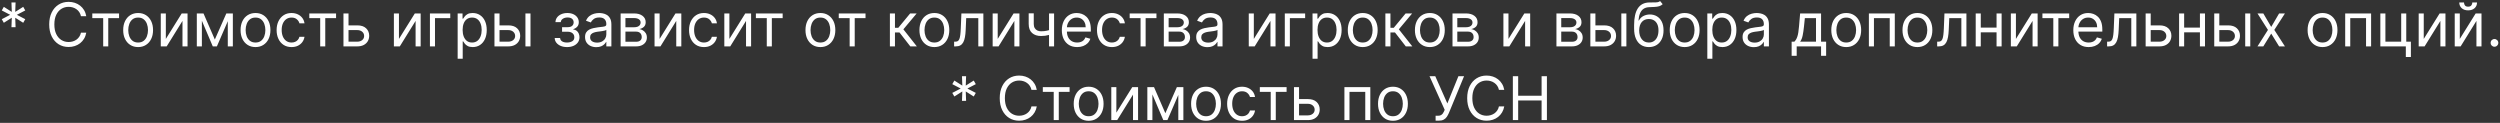 <?xml version="1.0" encoding="UTF-8"?> <svg xmlns="http://www.w3.org/2000/svg" width="814" height="40" viewBox="0 0 814 40" fill="none"><rect x="0" y="0" width="814" height="40" fill="#333333" stroke="none"/><path d="M3.73 8.846L3.842 5.774L1.244 7.422L0.574 6.248L3.311 4.824L0.574 3.399L1.244 2.226L3.842 3.874L3.73 0.801H5.071L4.959 3.874L7.557 2.226L8.228 3.399L5.49 4.824L8.228 6.248L7.557 7.422L4.959 5.774L5.071 8.846H3.73ZM28.09 5.271H26.358C26.256 4.772 26.076 4.335 25.82 3.958C25.569 3.581 25.262 3.264 24.898 3.008C24.54 2.747 24.142 2.552 23.704 2.421C23.267 2.291 22.81 2.226 22.335 2.226C21.469 2.226 20.685 2.445 19.982 2.882C19.283 3.32 18.727 3.965 18.313 4.817C17.903 5.669 17.698 6.714 17.698 7.952C17.698 9.191 17.903 10.236 18.313 11.088C18.727 11.94 19.283 12.585 19.982 13.023C20.685 13.46 21.469 13.679 22.335 13.679C22.81 13.679 23.267 13.614 23.704 13.484C24.142 13.353 24.54 13.16 24.898 12.904C25.262 12.643 25.569 12.324 25.82 11.947C26.076 11.566 26.256 11.128 26.358 10.634H28.09C27.96 11.365 27.722 12.019 27.378 12.597C27.033 13.174 26.605 13.665 26.093 14.07C25.581 14.471 25.006 14.776 24.368 14.985C23.735 15.195 23.057 15.3 22.335 15.3C21.116 15.3 20.031 15.002 19.081 14.406C18.131 13.81 17.384 12.962 16.839 11.864C16.294 10.765 16.022 9.461 16.022 7.952C16.022 6.444 16.294 5.14 16.839 4.042C17.384 2.943 18.131 2.095 19.081 1.499C20.031 0.903 21.116 0.605 22.335 0.605C23.057 0.605 23.735 0.71 24.368 0.92C25.006 1.129 25.581 1.437 26.093 1.842C26.605 2.242 27.033 2.731 27.378 3.308C27.722 3.881 27.96 4.535 28.09 5.271ZM30.051 5.913V4.377H38.767V5.913H35.247V15.104H33.599V5.913H30.051ZM44.972 15.328C44.004 15.328 43.154 15.097 42.423 14.636C41.697 14.175 41.129 13.53 40.719 12.701C40.314 11.873 40.111 10.904 40.111 9.796C40.111 8.679 40.314 7.703 40.719 6.87C41.129 6.037 41.697 5.389 42.423 4.928C43.154 4.468 44.004 4.237 44.972 4.237C45.94 4.237 46.788 4.468 47.514 4.928C48.245 5.389 48.813 6.037 49.218 6.87C49.628 7.703 49.833 8.679 49.833 9.796C49.833 10.904 49.628 11.873 49.218 12.701C48.813 13.53 48.245 14.175 47.514 14.636C46.788 15.097 45.94 15.328 44.972 15.328ZM44.972 13.847C45.708 13.847 46.313 13.658 46.788 13.281C47.263 12.904 47.614 12.408 47.842 11.794C48.071 11.179 48.185 10.513 48.185 9.796C48.185 9.079 48.071 8.411 47.842 7.792C47.614 7.173 47.263 6.672 46.788 6.29C46.313 5.909 45.708 5.718 44.972 5.718C44.236 5.718 43.631 5.909 43.156 6.29C42.681 6.672 42.33 7.173 42.102 7.792C41.873 8.411 41.759 9.079 41.759 9.796C41.759 10.513 41.873 11.179 42.102 11.794C42.33 12.408 42.681 12.904 43.156 13.281C43.631 13.658 44.236 13.847 44.972 13.847ZM53.997 12.674L59.165 4.377H61.065V15.104H59.416V6.807L54.276 15.104H52.349V4.377H53.997V12.674ZM69.95 12.869L73.693 4.377H75.258L70.62 15.104H69.279L64.726 4.377H66.262L69.95 12.869ZM65.732 4.377V15.104H64.083V4.377H65.732ZM74.168 15.104V4.377H75.816V15.104H74.168ZM83.191 15.328C82.223 15.328 81.373 15.097 80.642 14.636C79.916 14.175 79.348 13.53 78.938 12.701C78.533 11.873 78.331 10.904 78.331 9.796C78.331 8.679 78.533 7.703 78.938 6.87C79.348 6.037 79.916 5.389 80.642 4.928C81.373 4.468 82.223 4.237 83.191 4.237C84.16 4.237 85.007 4.468 85.734 4.928C86.465 5.389 87.032 6.037 87.438 6.87C87.847 7.703 88.052 8.679 88.052 9.796C88.052 10.904 87.847 11.873 87.438 12.701C87.032 13.53 86.465 14.175 85.734 14.636C85.007 15.097 84.16 15.328 83.191 15.328ZM83.191 13.847C83.927 13.847 84.532 13.658 85.007 13.281C85.482 12.904 85.834 12.408 86.062 11.794C86.29 11.179 86.404 10.513 86.404 9.796C86.404 9.079 86.29 8.411 86.062 7.792C85.834 7.173 85.482 6.672 85.007 6.29C84.532 5.909 83.927 5.718 83.191 5.718C82.456 5.718 81.85 5.909 81.376 6.29C80.901 6.672 80.549 7.173 80.321 7.792C80.093 8.411 79.979 9.079 79.979 9.796C79.979 10.513 80.093 11.179 80.321 11.794C80.549 12.408 80.901 12.904 81.376 13.281C81.85 13.658 82.456 13.847 83.191 13.847ZM94.926 15.328C93.92 15.328 93.054 15.09 92.328 14.615C91.602 14.14 91.043 13.486 90.652 12.653C90.261 11.819 90.065 10.867 90.065 9.796C90.065 8.707 90.266 7.745 90.666 6.912C91.071 6.074 91.634 5.42 92.356 4.949C93.082 4.475 93.93 4.237 94.898 4.237C95.652 4.237 96.332 4.377 96.937 4.656C97.543 4.935 98.039 5.327 98.425 5.829C98.811 6.332 99.051 6.919 99.144 7.589H97.496C97.37 7.1 97.091 6.667 96.658 6.29C96.23 5.909 95.652 5.718 94.926 5.718C94.284 5.718 93.72 5.885 93.236 6.22C92.756 6.551 92.382 7.019 92.112 7.624C91.846 8.225 91.713 8.93 91.713 9.74C91.713 10.569 91.844 11.291 92.105 11.905C92.37 12.52 92.742 12.997 93.222 13.337C93.706 13.677 94.274 13.847 94.926 13.847C95.354 13.847 95.743 13.772 96.092 13.623C96.442 13.474 96.737 13.26 96.979 12.981C97.221 12.701 97.394 12.366 97.496 11.975H99.144C99.051 12.608 98.821 13.179 98.453 13.686C98.09 14.189 97.608 14.589 97.007 14.887C96.411 15.181 95.718 15.328 94.926 15.328ZM100.709 5.913V4.377H109.425V5.913H105.905V15.104H104.257V5.913H100.709ZM113.254 8.26H116.326C117.584 8.26 118.545 8.579 119.211 9.217C119.877 9.854 120.21 10.662 120.21 11.64C120.21 12.283 120.061 12.867 119.763 13.393C119.465 13.914 119.027 14.331 118.45 14.643C117.872 14.95 117.165 15.104 116.326 15.104H111.829V4.377H113.477V13.568H116.326C116.978 13.568 117.514 13.395 117.933 13.051C118.352 12.706 118.561 12.264 118.561 11.724C118.561 11.156 118.352 10.693 117.933 10.334C117.514 9.975 116.978 9.796 116.326 9.796H113.254V8.26ZM129.898 12.674L135.066 4.377H136.966V15.104H135.317V6.807L130.177 15.104H128.25V4.377H129.898V12.674ZM146.605 4.377V5.913H141.633V15.104H139.984V4.377H146.605ZM149.011 19.127V4.377H150.603V6.081H150.799C150.92 5.895 151.088 5.657 151.302 5.368C151.521 5.075 151.833 4.814 152.238 4.586C152.647 4.353 153.201 4.237 153.9 4.237C154.803 4.237 155.599 4.463 156.288 4.914C156.977 5.366 157.515 6.006 157.902 6.835C158.288 7.664 158.481 8.642 158.481 9.768C158.481 10.904 158.288 11.889 157.902 12.723C157.515 13.551 156.98 14.194 156.295 14.65C155.611 15.102 154.822 15.328 153.928 15.328C153.239 15.328 152.687 15.213 152.273 14.985C151.858 14.752 151.539 14.489 151.316 14.196C151.092 13.898 150.92 13.651 150.799 13.456H150.659V19.127H149.011ZM150.631 9.74C150.631 10.55 150.75 11.265 150.988 11.884C151.225 12.499 151.572 12.981 152.028 13.33C152.484 13.675 153.043 13.847 153.704 13.847C154.393 13.847 154.968 13.665 155.429 13.302C155.895 12.934 156.244 12.441 156.477 11.822C156.714 11.198 156.833 10.504 156.833 9.74C156.833 8.986 156.717 8.306 156.484 7.701C156.256 7.091 155.909 6.609 155.443 6.255C154.982 5.897 154.403 5.718 153.704 5.718C153.034 5.718 152.471 5.888 152.014 6.227C151.558 6.563 151.213 7.033 150.981 7.638C150.748 8.239 150.631 8.94 150.631 9.74ZM162.42 8.26H165.493C166.75 8.26 167.712 8.579 168.378 9.217C169.043 9.854 169.376 10.662 169.376 11.64C169.376 12.283 169.227 12.867 168.929 13.393C168.631 13.914 168.194 14.331 167.616 14.643C167.039 14.95 166.331 15.104 165.493 15.104H160.996V4.377H162.644V13.568H165.493C166.145 13.568 166.68 13.395 167.099 13.051C167.518 12.706 167.728 12.264 167.728 11.724C167.728 11.156 167.518 10.693 167.099 10.334C166.68 9.975 166.145 9.796 165.493 9.796H162.42V8.26ZM171.08 15.104V4.377H172.728V15.104H171.08ZM180.606 12.366H182.366C182.404 12.851 182.622 13.218 183.023 13.47C183.428 13.721 183.954 13.847 184.601 13.847C185.262 13.847 185.828 13.712 186.298 13.442C186.768 13.167 187.004 12.725 187.004 12.115C187.004 11.756 186.915 11.444 186.738 11.179C186.561 10.909 186.312 10.7 185.991 10.55C185.67 10.402 185.29 10.327 184.853 10.327H183.009V8.846H184.853C185.509 8.846 185.993 8.697 186.305 8.399C186.622 8.101 186.78 7.729 186.78 7.282C186.78 6.802 186.61 6.418 186.27 6.13C185.93 5.836 185.448 5.69 184.825 5.69C184.196 5.69 183.672 5.832 183.253 6.116C182.834 6.395 182.613 6.756 182.59 7.198H180.858C180.876 6.621 181.053 6.111 181.389 5.669C181.724 5.222 182.18 4.873 182.757 4.621C183.335 4.365 183.996 4.237 184.741 4.237C185.495 4.237 186.149 4.37 186.703 4.635C187.262 4.896 187.693 5.252 187.995 5.704C188.303 6.151 188.456 6.658 188.456 7.226C188.456 7.831 188.286 8.32 187.946 8.693C187.607 9.065 187.18 9.331 186.668 9.489V9.601C187.073 9.629 187.425 9.759 187.723 9.992C188.026 10.22 188.261 10.52 188.428 10.893C188.596 11.261 188.68 11.668 188.68 12.115C188.68 12.767 188.505 13.335 188.156 13.819C187.807 14.299 187.327 14.671 186.717 14.936C186.107 15.197 185.411 15.328 184.629 15.328C183.87 15.328 183.19 15.204 182.59 14.957C181.989 14.706 181.512 14.359 181.158 13.917C180.809 13.47 180.625 12.953 180.606 12.366ZM194.152 15.355C193.472 15.355 192.855 15.227 192.301 14.971C191.747 14.711 191.307 14.336 190.981 13.847C190.655 13.353 190.492 12.757 190.492 12.059C190.492 11.444 190.613 10.946 190.855 10.565C191.097 10.178 191.421 9.875 191.826 9.657C192.231 9.438 192.678 9.275 193.167 9.168C193.66 9.056 194.156 8.967 194.654 8.902C195.306 8.818 195.835 8.756 196.24 8.714C196.649 8.667 196.947 8.59 197.134 8.483C197.325 8.376 197.42 8.19 197.42 7.925V7.869C197.42 7.18 197.231 6.644 196.854 6.262C196.482 5.881 195.916 5.69 195.157 5.69C194.37 5.69 193.754 5.862 193.307 6.207C192.86 6.551 192.545 6.919 192.364 7.31L190.799 6.751C191.079 6.099 191.451 5.592 191.917 5.229C192.387 4.861 192.899 4.605 193.453 4.461C194.012 4.312 194.561 4.237 195.101 4.237C195.446 4.237 195.842 4.279 196.289 4.363C196.74 4.442 197.176 4.607 197.595 4.859C198.018 5.11 198.37 5.489 198.649 5.997C198.929 6.504 199.068 7.184 199.068 8.036V15.104H197.42V13.651H197.336C197.225 13.884 197.038 14.133 196.778 14.399C196.517 14.664 196.17 14.89 195.737 15.076C195.304 15.262 194.775 15.355 194.152 15.355ZM194.403 13.875C195.055 13.875 195.604 13.747 196.051 13.491C196.503 13.235 196.843 12.904 197.071 12.499C197.304 12.094 197.42 11.668 197.42 11.221V9.712C197.35 9.796 197.197 9.873 196.959 9.943C196.726 10.008 196.456 10.066 196.149 10.117C195.846 10.164 195.551 10.206 195.262 10.243C194.978 10.276 194.748 10.304 194.571 10.327C194.142 10.383 193.742 10.474 193.369 10.599C193.002 10.72 192.704 10.904 192.475 11.151C192.252 11.393 192.14 11.724 192.14 12.143C192.14 12.716 192.352 13.149 192.776 13.442C193.204 13.73 193.747 13.875 194.403 13.875ZM202.077 15.104V4.377H206.462C207.617 4.377 208.534 4.637 209.214 5.159C209.894 5.68 210.234 6.369 210.234 7.226C210.234 7.878 210.041 8.383 209.654 8.742C209.268 9.096 208.772 9.335 208.167 9.461C208.562 9.517 208.946 9.657 209.319 9.88C209.696 10.104 210.008 10.411 210.255 10.802C210.501 11.188 210.625 11.663 210.625 12.227C210.625 12.776 210.485 13.267 210.206 13.7C209.926 14.133 209.526 14.476 209.005 14.727C208.483 14.978 207.859 15.104 207.133 15.104H202.077ZM203.641 13.595H207.133C207.701 13.595 208.146 13.46 208.467 13.19C208.788 12.92 208.949 12.553 208.949 12.087C208.949 11.533 208.788 11.098 208.467 10.781C208.146 10.46 207.701 10.299 207.133 10.299H203.641V13.595ZM203.641 8.874H206.462C206.905 8.874 207.284 8.814 207.601 8.693C207.917 8.567 208.16 8.39 208.327 8.162C208.499 7.929 208.586 7.655 208.586 7.338C208.586 6.886 208.397 6.532 208.02 6.276C207.643 6.016 207.124 5.885 206.462 5.885H203.641V8.874ZM214.768 12.674L219.936 4.377H221.836V15.104H220.188V6.807L215.047 15.104H213.12V4.377H214.768V12.674ZM229.213 15.328C228.207 15.328 227.341 15.09 226.615 14.615C225.888 14.14 225.329 13.486 224.938 12.653C224.547 11.819 224.352 10.867 224.352 9.796C224.352 8.707 224.552 7.745 224.952 6.912C225.357 6.074 225.921 5.42 226.642 4.949C227.369 4.475 228.216 4.237 229.185 4.237C229.939 4.237 230.619 4.377 231.224 4.656C231.829 4.935 232.325 5.327 232.711 5.829C233.098 6.332 233.338 6.919 233.431 7.589H231.783C231.657 7.1 231.378 6.667 230.945 6.29C230.516 5.909 229.939 5.718 229.213 5.718C228.57 5.718 228.007 5.885 227.522 6.22C227.043 6.551 226.668 7.019 226.398 7.624C226.133 8.225 226 8.93 226 9.74C226 10.569 226.13 11.291 226.391 11.905C226.656 12.52 227.029 12.997 227.508 13.337C227.993 13.677 228.561 13.847 229.213 13.847C229.641 13.847 230.03 13.772 230.379 13.623C230.728 13.474 231.024 13.26 231.266 12.981C231.508 12.701 231.68 12.366 231.783 11.975H233.431C233.338 12.608 233.107 13.179 232.739 13.686C232.376 14.189 231.894 14.589 231.294 14.887C230.698 15.181 230.004 15.328 229.213 15.328ZM237.488 12.674L242.657 4.377H244.556V15.104H242.908V6.807L237.768 15.104H235.84V4.377H237.488V12.674ZM246.115 5.913V4.377H254.831V5.913H251.311V15.104H249.663V5.913H246.115ZM267.125 15.328C266.156 15.328 265.306 15.097 264.576 14.636C263.849 14.175 263.281 13.53 262.871 12.701C262.466 11.873 262.264 10.904 262.264 9.796C262.264 8.679 262.466 7.703 262.871 6.87C263.281 6.037 263.849 5.389 264.576 4.928C265.306 4.468 266.156 4.237 267.125 4.237C268.093 4.237 268.94 4.468 269.667 4.928C270.398 5.389 270.966 6.037 271.371 6.87C271.781 7.703 271.985 8.679 271.985 9.796C271.985 10.904 271.781 11.873 271.371 12.701C270.966 13.53 270.398 14.175 269.667 14.636C268.94 15.097 268.093 15.328 267.125 15.328ZM267.125 13.847C267.86 13.847 268.466 13.658 268.94 13.281C269.415 12.904 269.767 12.408 269.995 11.794C270.223 11.179 270.337 10.513 270.337 9.796C270.337 9.079 270.223 8.411 269.995 7.792C269.767 7.173 269.415 6.672 268.94 6.29C268.466 5.909 267.86 5.718 267.125 5.718C266.389 5.718 265.784 5.909 265.309 6.29C264.834 6.672 264.482 7.173 264.254 7.792C264.026 8.411 263.912 9.079 263.912 9.796C263.912 10.513 264.026 11.179 264.254 11.794C264.482 12.408 264.834 12.904 265.309 13.281C265.784 13.658 266.389 13.847 267.125 13.847ZM273.099 5.913V4.377H281.815V5.913H278.295V15.104H276.647V5.913H273.099ZM289.751 15.104V4.377H291.399V9.042H292.488L296.344 4.377H298.467L294.137 9.545L298.522 15.104H296.399L292.879 10.578H291.399V15.104H289.751ZM304.23 15.328C303.262 15.328 302.412 15.097 301.681 14.636C300.955 14.175 300.387 13.53 299.977 12.701C299.572 11.873 299.369 10.904 299.369 9.796C299.369 8.679 299.572 7.703 299.977 6.87C300.387 6.037 300.955 5.389 301.681 4.928C302.412 4.468 303.262 4.237 304.23 4.237C305.199 4.237 306.046 4.468 306.772 4.928C307.503 5.389 308.071 6.037 308.476 6.87C308.886 7.703 309.091 8.679 309.091 9.796C309.091 10.904 308.886 11.873 308.476 12.701C308.071 13.53 307.503 14.175 306.772 14.636C306.046 15.097 305.199 15.328 304.23 15.328ZM304.23 13.847C304.966 13.847 305.571 13.658 306.046 13.281C306.521 12.904 306.872 12.408 307.1 11.794C307.329 11.179 307.443 10.513 307.443 9.796C307.443 9.079 307.329 8.411 307.1 7.792C306.872 7.173 306.521 6.672 306.046 6.29C305.571 5.909 304.966 5.718 304.23 5.718C303.494 5.718 302.889 5.909 302.414 6.29C301.939 6.672 301.588 7.173 301.36 7.792C301.132 8.411 301.017 9.079 301.017 9.796C301.017 10.513 301.132 11.179 301.36 11.794C301.588 12.408 301.939 12.904 302.414 13.281C302.889 13.658 303.494 13.847 304.23 13.847ZM310.657 15.104V13.568H311.048C311.369 13.568 311.637 13.505 311.851 13.379C312.065 13.249 312.238 13.023 312.368 12.701C312.503 12.376 312.606 11.924 312.675 11.347C312.75 10.765 312.803 10.024 312.836 9.126L313.032 4.377H320.183V15.104H318.535V5.913H314.596L314.428 9.74C314.391 10.62 314.312 11.396 314.191 12.066C314.074 12.732 313.895 13.29 313.653 13.742C313.416 14.194 313.099 14.534 312.703 14.762C312.308 14.99 311.812 15.104 311.216 15.104H310.657ZM324.855 12.674L330.023 4.377H331.923V15.104H330.275V6.807L325.135 15.104H323.207V4.377H324.855V12.674ZM343.211 4.377V15.104H341.563V4.377H343.211ZM342.568 9.489V11.025C342.196 11.165 341.826 11.289 341.458 11.396C341.09 11.498 340.704 11.579 340.298 11.64C339.893 11.696 339.449 11.724 338.965 11.724C337.749 11.724 336.774 11.396 336.038 10.739C335.307 10.083 334.942 9.098 334.942 7.785V4.349H336.59V7.785C336.59 8.334 336.695 8.786 336.904 9.14C337.114 9.494 337.398 9.757 337.756 9.929C338.115 10.101 338.518 10.187 338.965 10.187C339.663 10.187 340.294 10.124 340.857 9.999C341.425 9.868 341.996 9.698 342.568 9.489ZM350.732 15.328C349.699 15.328 348.807 15.099 348.058 14.643C347.313 14.182 346.738 13.54 346.333 12.716C345.932 11.887 345.732 10.923 345.732 9.824C345.732 8.725 345.932 7.757 346.333 6.919C346.738 6.076 347.301 5.42 348.023 4.949C348.749 4.475 349.596 4.237 350.565 4.237C351.124 4.237 351.675 4.33 352.22 4.516C352.765 4.703 353.261 5.005 353.708 5.424C354.155 5.839 354.511 6.388 354.776 7.073C355.041 7.757 355.174 8.6 355.174 9.601V10.299H346.905V8.874H353.498C353.498 8.269 353.377 7.729 353.135 7.254C352.897 6.779 352.558 6.404 352.115 6.13C351.678 5.855 351.161 5.718 350.565 5.718C349.908 5.718 349.34 5.881 348.861 6.207C348.386 6.528 348.02 6.947 347.764 7.464C347.508 7.98 347.38 8.534 347.38 9.126V10.076C347.38 10.886 347.52 11.572 347.799 12.136C348.083 12.695 348.477 13.121 348.979 13.414C349.482 13.703 350.067 13.847 350.732 13.847C351.165 13.847 351.557 13.786 351.906 13.665C352.26 13.54 352.565 13.353 352.821 13.107C353.077 12.855 353.275 12.543 353.414 12.171L355.007 12.618C354.839 13.158 354.557 13.633 354.162 14.043C353.766 14.447 353.277 14.764 352.695 14.992C352.113 15.216 351.459 15.328 350.732 15.328ZM362.039 15.328C361.034 15.328 360.168 15.09 359.441 14.615C358.715 14.14 358.156 13.486 357.765 12.653C357.374 11.819 357.179 10.867 357.179 9.796C357.179 8.707 357.379 7.745 357.779 6.912C358.184 6.074 358.748 5.42 359.469 4.949C360.196 4.475 361.043 4.237 362.011 4.237C362.766 4.237 363.445 4.377 364.051 4.656C364.656 4.935 365.152 5.327 365.538 5.829C365.925 6.332 366.164 6.919 366.258 7.589H364.609C364.484 7.1 364.204 6.667 363.771 6.29C363.343 5.909 362.766 5.718 362.039 5.718C361.397 5.718 360.833 5.885 360.349 6.22C359.87 6.551 359.495 7.019 359.225 7.624C358.959 8.225 358.827 8.93 358.827 9.74C358.827 10.569 358.957 11.291 359.218 11.905C359.483 12.52 359.856 12.997 360.335 13.337C360.819 13.677 361.387 13.847 362.039 13.847C362.468 13.847 362.856 13.772 363.206 13.623C363.555 13.474 363.85 13.26 364.093 12.981C364.335 12.701 364.507 12.366 364.609 11.975H366.258C366.164 12.608 365.934 13.179 365.566 13.686C365.203 14.189 364.721 14.589 364.121 14.887C363.525 15.181 362.831 15.328 362.039 15.328ZM367.822 5.913V4.377H376.538V5.913H373.018V15.104H371.37V5.913H367.822ZM378.942 15.104V4.377H383.328C384.483 4.377 385.4 4.637 386.08 5.159C386.759 5.68 387.099 6.369 387.099 7.226C387.099 7.878 386.906 8.383 386.52 8.742C386.133 9.096 385.637 9.335 385.032 9.461C385.428 9.517 385.812 9.657 386.184 9.88C386.562 10.104 386.874 10.411 387.12 10.802C387.367 11.188 387.49 11.663 387.49 12.227C387.49 12.776 387.351 13.267 387.071 13.7C386.792 14.133 386.392 14.476 385.87 14.727C385.349 14.978 384.725 15.104 383.998 15.104H378.942ZM380.507 13.595H383.998C384.566 13.595 385.011 13.46 385.332 13.19C385.654 12.92 385.814 12.553 385.814 12.087C385.814 11.533 385.654 11.098 385.332 10.781C385.011 10.46 384.566 10.299 383.998 10.299H380.507V13.595ZM380.507 8.874H383.328C383.77 8.874 384.15 8.814 384.466 8.693C384.783 8.567 385.025 8.39 385.193 8.162C385.365 7.929 385.451 7.655 385.451 7.338C385.451 6.886 385.263 6.532 384.885 6.276C384.508 6.016 383.989 5.885 383.328 5.885H380.507V8.874ZM393.142 15.355C392.462 15.355 391.845 15.227 391.291 14.971C390.737 14.711 390.297 14.336 389.971 13.847C389.646 13.353 389.483 12.757 389.483 12.059C389.483 11.444 389.604 10.946 389.846 10.565C390.088 10.178 390.411 9.875 390.817 9.657C391.222 9.438 391.669 9.275 392.157 9.168C392.651 9.056 393.147 8.967 393.645 8.902C394.297 8.818 394.825 8.756 395.23 8.714C395.64 8.667 395.938 8.59 396.124 8.483C396.315 8.376 396.411 8.19 396.411 7.925V7.869C396.411 7.18 396.222 6.644 395.845 6.262C395.472 5.881 394.907 5.69 394.148 5.69C393.361 5.69 392.744 5.862 392.297 6.207C391.85 6.551 391.536 6.919 391.354 7.31L389.79 6.751C390.069 6.099 390.442 5.592 390.907 5.229C391.378 4.861 391.89 4.605 392.444 4.461C393.002 4.312 393.552 4.237 394.092 4.237C394.436 4.237 394.832 4.279 395.279 4.363C395.731 4.442 396.166 4.607 396.585 4.859C397.009 5.11 397.36 5.489 397.64 5.997C397.919 6.504 398.059 7.184 398.059 8.036V15.104H396.411V13.651H396.327C396.215 13.884 396.029 14.133 395.768 14.399C395.507 14.664 395.16 14.89 394.727 15.076C394.294 15.262 393.766 15.355 393.142 15.355ZM393.394 13.875C394.045 13.875 394.595 13.747 395.042 13.491C395.493 13.235 395.833 12.904 396.061 12.499C396.294 12.094 396.411 11.668 396.411 11.221V9.712C396.341 9.796 396.187 9.873 395.95 9.943C395.717 10.008 395.447 10.066 395.14 10.117C394.837 10.164 394.541 10.206 394.253 10.243C393.969 10.276 393.738 10.304 393.561 10.327C393.133 10.383 392.732 10.474 392.36 10.599C391.992 10.72 391.694 10.904 391.466 11.151C391.243 11.393 391.131 11.724 391.131 12.143C391.131 12.716 391.343 13.149 391.766 13.442C392.195 13.73 392.737 13.875 393.394 13.875ZM408.247 12.674L413.415 4.377H415.314V15.104H413.666V6.807L408.526 15.104H406.598V4.377H408.247V12.674ZM424.954 4.377V5.913H419.981V15.104H418.333V4.377H424.954ZM427.36 19.127V4.377H428.952V6.081H429.148C429.269 5.895 429.436 5.657 429.65 5.368C429.869 5.075 430.181 4.814 430.586 4.586C430.996 4.353 431.55 4.237 432.249 4.237C433.152 4.237 433.948 4.463 434.637 4.914C435.326 5.366 435.864 6.006 436.25 6.835C436.637 7.664 436.83 8.642 436.83 9.768C436.83 10.904 436.637 11.889 436.25 12.723C435.864 13.551 435.328 14.194 434.644 14.65C433.96 15.102 433.17 15.328 432.276 15.328C431.587 15.328 431.036 15.213 430.621 14.985C430.207 14.752 429.888 14.489 429.664 14.196C429.441 13.898 429.269 13.651 429.148 13.456H429.008V19.127H427.36ZM428.98 9.74C428.98 10.55 429.099 11.265 429.336 11.884C429.574 12.499 429.921 12.981 430.377 13.33C430.833 13.675 431.392 13.847 432.053 13.847C432.742 13.847 433.317 13.665 433.778 13.302C434.244 12.934 434.593 12.441 434.826 11.822C435.063 11.198 435.182 10.504 435.182 9.74C435.182 8.986 435.065 8.306 434.833 7.701C434.604 7.091 434.258 6.609 433.792 6.255C433.331 5.897 432.751 5.718 432.053 5.718C431.383 5.718 430.819 5.888 430.363 6.227C429.907 6.563 429.562 7.033 429.329 7.638C429.096 8.239 428.98 8.94 428.98 9.74ZM443.702 15.328C442.734 15.328 441.884 15.097 441.153 14.636C440.427 14.175 439.859 13.53 439.449 12.701C439.044 11.873 438.841 10.904 438.841 9.796C438.841 8.679 439.044 7.703 439.449 6.87C439.859 6.037 440.427 5.389 441.153 4.928C441.884 4.468 442.734 4.237 443.702 4.237C444.671 4.237 445.518 4.468 446.244 4.928C446.975 5.389 447.543 6.037 447.948 6.87C448.358 7.703 448.563 8.679 448.563 9.796C448.563 10.904 448.358 11.873 447.948 12.701C447.543 13.53 446.975 14.175 446.244 14.636C445.518 15.097 444.671 15.328 443.702 15.328ZM443.702 13.847C444.438 13.847 445.043 13.658 445.518 13.281C445.993 12.904 446.344 12.408 446.572 11.794C446.801 11.179 446.915 10.513 446.915 9.796C446.915 9.079 446.801 8.411 446.572 7.792C446.344 7.173 445.993 6.672 445.518 6.29C445.043 5.909 444.438 5.718 443.702 5.718C442.966 5.718 442.361 5.909 441.886 6.29C441.411 6.672 441.06 7.173 440.832 7.792C440.604 8.411 440.49 9.079 440.49 9.796C440.49 10.513 440.604 11.179 440.832 11.794C441.06 12.408 441.411 12.904 441.886 13.281C442.361 13.658 442.966 13.847 443.702 13.847ZM451.079 15.104V4.377H452.727V9.042H453.817L457.672 4.377H459.795L455.465 9.545L459.851 15.104H457.728L454.208 10.578H452.727V15.104H451.079ZM465.558 15.328C464.59 15.328 463.74 15.097 463.009 14.636C462.283 14.175 461.715 13.53 461.305 12.701C460.9 11.873 460.697 10.904 460.697 9.796C460.697 8.679 460.9 7.703 461.305 6.87C461.715 6.037 462.283 5.389 463.009 4.928C463.74 4.468 464.59 4.237 465.558 4.237C466.527 4.237 467.374 4.468 468.1 4.928C468.831 5.389 469.399 6.037 469.804 6.87C470.214 7.703 470.419 8.679 470.419 9.796C470.419 10.904 470.214 11.873 469.804 12.701C469.399 13.53 468.831 14.175 468.1 14.636C467.374 15.097 466.527 15.328 465.558 15.328ZM465.558 13.847C466.294 13.847 466.899 13.658 467.374 13.281C467.849 12.904 468.2 12.408 468.429 11.794C468.657 11.179 468.771 10.513 468.771 9.796C468.771 9.079 468.657 8.411 468.429 7.792C468.2 7.173 467.849 6.672 467.374 6.29C466.899 5.909 466.294 5.718 465.558 5.718C464.823 5.718 464.217 5.909 463.742 6.29C463.267 6.672 462.916 7.173 462.688 7.792C462.46 8.411 462.346 9.079 462.346 9.796C462.346 10.513 462.46 11.179 462.688 11.794C462.916 12.408 463.267 12.904 463.742 13.281C464.217 13.658 464.823 13.847 465.558 13.847ZM472.935 15.104V4.377H477.321C478.476 4.377 479.393 4.637 480.073 5.159C480.752 5.68 481.092 6.369 481.092 7.226C481.092 7.878 480.899 8.383 480.513 8.742C480.126 9.096 479.63 9.335 479.025 9.461C479.421 9.517 479.805 9.657 480.177 9.88C480.554 10.104 480.866 10.411 481.113 10.802C481.36 11.188 481.483 11.663 481.483 12.227C481.483 12.776 481.344 13.267 481.064 13.7C480.785 14.133 480.384 14.476 479.863 14.727C479.342 14.978 478.718 15.104 477.991 15.104H472.935ZM474.499 13.595H477.991C478.559 13.595 479.004 13.46 479.325 13.19C479.647 12.92 479.807 12.553 479.807 12.087C479.807 11.533 479.647 11.098 479.325 10.781C479.004 10.46 478.559 10.299 477.991 10.299H474.499V13.595ZM474.499 8.874H477.321C477.763 8.874 478.143 8.814 478.459 8.693C478.776 8.567 479.018 8.39 479.186 8.162C479.358 7.929 479.444 7.655 479.444 7.338C479.444 6.886 479.255 6.532 478.878 6.276C478.501 6.016 477.982 5.885 477.321 5.885H474.499V8.874ZM491.158 12.674L496.326 4.377H498.225V15.104H496.577V6.807L491.437 15.104H489.509V4.377H491.158V12.674ZM506.775 15.104V4.377H511.161C512.316 4.377 513.233 4.637 513.913 5.159C514.593 5.68 514.933 6.369 514.933 7.226C514.933 7.878 514.739 8.383 514.353 8.742C513.967 9.096 513.471 9.335 512.865 9.461C513.261 9.517 513.645 9.657 514.018 9.88C514.395 10.104 514.707 10.411 514.954 10.802C515.2 11.188 515.324 11.663 515.324 12.227C515.324 12.776 515.184 13.267 514.905 13.7C514.625 14.133 514.225 14.476 513.703 14.727C513.182 14.978 512.558 15.104 511.832 15.104H506.775ZM508.34 13.595H511.832C512.4 13.595 512.844 13.46 513.166 13.19C513.487 12.92 513.648 12.553 513.648 12.087C513.648 11.533 513.487 11.098 513.166 10.781C512.844 10.46 512.4 10.299 511.832 10.299H508.34V13.595ZM508.34 8.874H511.161C511.604 8.874 511.983 8.814 512.3 8.693C512.616 8.567 512.858 8.39 513.026 8.162C513.198 7.929 513.284 7.655 513.284 7.338C513.284 6.886 513.096 6.532 512.719 6.276C512.342 6.016 511.822 5.885 511.161 5.885H508.34V8.874ZM519.243 8.26H522.316C523.573 8.26 524.535 8.579 525.201 9.217C525.867 9.854 526.199 10.662 526.199 11.64C526.199 12.283 526.05 12.867 525.752 13.393C525.454 13.914 525.017 14.331 524.44 14.643C523.862 14.95 523.154 15.104 522.316 15.104H517.819V4.377H519.467V13.568H522.316C522.968 13.568 523.504 13.395 523.923 13.051C524.342 12.706 524.551 12.264 524.551 11.724C524.551 11.156 524.342 10.693 523.923 10.334C523.504 9.975 522.968 9.796 522.316 9.796H519.243V8.26ZM527.904 15.104V4.377H529.552V15.104H527.904ZM540.53 0.354L541.368 1.36C541.043 1.676 540.665 1.897 540.237 2.023C539.809 2.149 539.325 2.226 538.784 2.254C538.244 2.282 537.644 2.309 536.983 2.337C536.238 2.365 535.621 2.547 535.132 2.882C534.643 3.217 534.266 3.702 534 4.335C533.735 4.968 533.565 5.746 533.491 6.667H533.63C533.993 5.997 534.496 5.503 535.139 5.187C535.781 4.87 536.47 4.712 537.206 4.712C538.044 4.712 538.798 4.908 539.469 5.299C540.139 5.69 540.67 6.269 541.061 7.038C541.452 7.806 541.648 8.753 541.648 9.88C541.648 11.002 541.448 11.971 541.047 12.785C540.651 13.6 540.095 14.229 539.378 14.671C538.666 15.109 537.83 15.328 536.871 15.328C535.912 15.328 535.071 15.102 534.35 14.65C533.628 14.194 533.067 13.519 532.667 12.625C532.266 11.726 532.066 10.616 532.066 9.293V8.148C532.066 5.76 532.471 3.948 533.281 2.715C534.096 1.481 535.32 0.843 536.955 0.801C537.532 0.782 538.046 0.778 538.498 0.787C538.95 0.796 539.343 0.775 539.678 0.724C540.014 0.673 540.298 0.55 540.53 0.354ZM536.871 13.847C537.518 13.847 538.074 13.684 538.54 13.358C539.01 13.032 539.371 12.573 539.623 11.982C539.874 11.386 540 10.685 540 9.88C540 9.098 539.872 8.432 539.616 7.883C539.364 7.333 539.003 6.914 538.533 6.626C538.063 6.337 537.499 6.193 536.843 6.193C536.363 6.193 535.933 6.274 535.551 6.437C535.169 6.6 534.843 6.84 534.573 7.156C534.303 7.473 534.094 7.859 533.945 8.316C533.8 8.772 533.723 9.293 533.714 9.88C533.714 11.081 533.996 12.043 534.559 12.764C535.123 13.486 535.893 13.847 536.871 13.847ZM548.527 15.328C547.559 15.328 546.709 15.097 545.978 14.636C545.251 14.175 544.683 13.53 544.274 12.701C543.869 11.873 543.666 10.904 543.666 9.796C543.666 8.679 543.869 7.703 544.274 6.87C544.683 6.037 545.251 5.389 545.978 4.928C546.709 4.468 547.559 4.237 548.527 4.237C549.495 4.237 550.343 4.468 551.069 4.928C551.8 5.389 552.368 6.037 552.773 6.87C553.183 7.703 553.388 8.679 553.388 9.796C553.388 10.904 553.183 11.873 552.773 12.701C552.368 13.53 551.8 14.175 551.069 14.636C550.343 15.097 549.495 15.328 548.527 15.328ZM548.527 13.847C549.263 13.847 549.868 13.658 550.343 13.281C550.818 12.904 551.169 12.408 551.397 11.794C551.625 11.179 551.74 10.513 551.74 9.796C551.74 9.079 551.625 8.411 551.397 7.792C551.169 7.173 550.818 6.672 550.343 6.29C549.868 5.909 549.263 5.718 548.527 5.718C547.791 5.718 547.186 5.909 546.711 6.29C546.236 6.672 545.885 7.173 545.657 7.792C545.428 8.411 545.314 9.079 545.314 9.796C545.314 10.513 545.428 11.179 545.657 11.794C545.885 12.408 546.236 12.904 546.711 13.281C547.186 13.658 547.791 13.847 548.527 13.847ZM555.904 19.127V4.377H557.496V6.081H557.692C557.813 5.895 557.98 5.657 558.194 5.368C558.413 5.075 558.725 4.814 559.13 4.586C559.54 4.353 560.094 4.237 560.792 4.237C561.696 4.237 562.492 4.463 563.181 4.914C563.87 5.366 564.408 6.006 564.794 6.835C565.181 7.664 565.374 8.642 565.374 9.768C565.374 10.904 565.181 11.889 564.794 12.723C564.408 13.551 563.872 14.194 563.188 14.65C562.504 15.102 561.714 15.328 560.82 15.328C560.131 15.328 559.58 15.213 559.165 14.985C558.751 14.752 558.432 14.489 558.208 14.196C557.985 13.898 557.813 13.651 557.692 13.456H557.552V19.127H555.904ZM557.524 9.74C557.524 10.55 557.643 11.265 557.88 11.884C558.118 12.499 558.464 12.981 558.921 13.33C559.377 13.675 559.936 13.847 560.597 13.847C561.286 13.847 561.861 13.665 562.322 13.302C562.788 12.934 563.137 12.441 563.37 11.822C563.607 11.198 563.726 10.504 563.726 9.74C563.726 8.986 563.609 8.306 563.377 7.701C563.148 7.091 562.801 6.609 562.336 6.255C561.875 5.897 561.295 5.718 560.597 5.718C559.926 5.718 559.363 5.888 558.907 6.227C558.451 6.563 558.106 7.033 557.873 7.638C557.64 8.239 557.524 8.94 557.524 9.74ZM571.045 15.355C570.365 15.355 569.748 15.227 569.194 14.971C568.64 14.711 568.2 14.336 567.874 13.847C567.548 13.353 567.385 12.757 567.385 12.059C567.385 11.444 567.506 10.946 567.748 10.565C567.991 10.178 568.314 9.875 568.719 9.657C569.124 9.438 569.571 9.275 570.06 9.168C570.554 9.056 571.049 8.967 571.548 8.902C572.199 8.818 572.728 8.756 573.133 8.714C573.543 8.667 573.841 8.59 574.027 8.483C574.218 8.376 574.313 8.19 574.313 7.925V7.869C574.313 7.18 574.125 6.644 573.748 6.262C573.375 5.881 572.809 5.69 572.051 5.69C571.264 5.69 570.647 5.862 570.2 6.207C569.753 6.551 569.439 6.919 569.257 7.31L567.693 6.751C567.972 6.099 568.344 5.592 568.81 5.229C569.28 4.861 569.792 4.605 570.346 4.461C570.905 4.312 571.455 4.237 571.995 4.237C572.339 4.237 572.735 4.279 573.182 4.363C573.634 4.442 574.069 4.607 574.488 4.859C574.912 5.11 575.263 5.489 575.542 5.997C575.822 6.504 575.961 7.184 575.961 8.036V15.104H574.313V13.651H574.229C574.118 13.884 573.932 14.133 573.671 14.399C573.41 14.664 573.063 14.89 572.63 15.076C572.197 15.262 571.669 15.355 571.045 15.355ZM571.296 13.875C571.948 13.875 572.497 13.747 572.944 13.491C573.396 13.235 573.736 12.904 573.964 12.499C574.197 12.094 574.313 11.668 574.313 11.221V9.712C574.243 9.796 574.09 9.873 573.852 9.943C573.62 10.008 573.35 10.066 573.042 10.117C572.74 10.164 572.444 10.206 572.155 10.243C571.871 10.276 571.641 10.304 571.464 10.327C571.036 10.383 570.635 10.474 570.263 10.599C569.895 10.72 569.597 10.904 569.369 11.151C569.145 11.393 569.033 11.724 569.033 12.143C569.033 12.716 569.245 13.149 569.669 13.442C570.097 13.73 570.64 13.875 571.296 13.875ZM583.356 18.177V13.568H584.25C584.468 13.339 584.657 13.093 584.815 12.827C584.974 12.562 585.111 12.248 585.227 11.884C585.348 11.517 585.451 11.07 585.535 10.543C585.618 10.013 585.693 9.373 585.758 8.623L586.121 4.377H592.938V13.568H594.586V18.177H592.938V15.104H585.004V18.177H583.356ZM586.121 13.568H591.289V5.913H587.658L587.378 8.623C587.262 9.745 587.118 10.725 586.945 11.563C586.773 12.401 586.498 13.069 586.121 13.568ZM601.131 15.328C600.163 15.328 599.313 15.097 598.582 14.636C597.856 14.175 597.288 13.53 596.878 12.701C596.473 11.873 596.271 10.904 596.271 9.796C596.271 8.679 596.473 7.703 596.878 6.87C597.288 6.037 597.856 5.389 598.582 4.928C599.313 4.468 600.163 4.237 601.131 4.237C602.1 4.237 602.947 4.468 603.674 4.928C604.405 5.389 604.973 6.037 605.378 6.87C605.787 7.703 605.992 8.679 605.992 9.796C605.992 10.904 605.787 11.873 605.378 12.701C604.973 13.53 604.405 14.175 603.674 14.636C602.947 15.097 602.1 15.328 601.131 15.328ZM601.131 13.847C601.867 13.847 602.472 13.658 602.947 13.281C603.422 12.904 603.774 12.408 604.002 11.794C604.23 11.179 604.344 10.513 604.344 9.796C604.344 9.079 604.23 8.411 604.002 7.792C603.774 7.173 603.422 6.672 602.947 6.29C602.472 5.909 601.867 5.718 601.131 5.718C600.396 5.718 599.791 5.909 599.316 6.29C598.841 6.672 598.489 7.173 598.261 7.792C598.033 8.411 597.919 9.079 597.919 9.796C597.919 10.513 598.033 11.179 598.261 11.794C598.489 12.408 598.841 12.904 599.316 13.281C599.791 13.658 600.396 13.847 601.131 13.847ZM608.508 15.104V4.377H616.945V15.104H615.297V5.913H610.156V15.104H608.508ZM624.313 15.328C623.344 15.328 622.495 15.097 621.764 14.636C621.037 14.175 620.469 13.53 620.06 12.701C619.655 11.873 619.452 10.904 619.452 9.796C619.452 8.679 619.655 7.703 620.06 6.87C620.469 6.037 621.037 5.389 621.764 4.928C622.495 4.468 623.344 4.237 624.313 4.237C625.281 4.237 626.129 4.468 626.855 4.928C627.586 5.389 628.154 6.037 628.559 6.87C628.969 7.703 629.174 8.679 629.174 9.796C629.174 10.904 628.969 11.873 628.559 12.701C628.154 13.53 627.586 14.175 626.855 14.636C626.129 15.097 625.281 15.328 624.313 15.328ZM624.313 13.847C625.048 13.847 625.654 13.658 626.129 13.281C626.603 12.904 626.955 12.408 627.183 11.794C627.411 11.179 627.525 10.513 627.525 9.796C627.525 9.079 627.411 8.411 627.183 7.792C626.955 7.173 626.603 6.672 626.129 6.29C625.654 5.909 625.048 5.718 624.313 5.718C623.577 5.718 622.972 5.909 622.497 6.29C622.022 6.672 621.671 7.173 621.442 7.792C621.214 8.411 621.1 9.079 621.1 9.796C621.1 10.513 621.214 11.179 621.442 11.794C621.671 12.408 622.022 12.904 622.497 13.281C622.972 13.658 623.577 13.847 624.313 13.847ZM630.74 15.104V13.568H631.131C631.452 13.568 631.72 13.505 631.934 13.379C632.148 13.249 632.32 13.023 632.451 12.701C632.586 12.376 632.688 11.924 632.758 11.347C632.833 10.765 632.886 10.024 632.919 9.126L633.114 4.377H640.266V15.104H638.618V5.913H634.679L634.511 9.74C634.474 10.62 634.395 11.396 634.274 12.066C634.157 12.732 633.978 13.29 633.736 13.742C633.498 14.194 633.182 14.534 632.786 14.762C632.39 14.99 631.894 15.104 631.298 15.104H630.74ZM650.469 8.986V10.523H644.547V8.986H650.469ZM644.938 4.377V15.104H643.29V4.377H644.938ZM651.726 4.377V15.104H650.078V4.377H651.726ZM656.385 12.674L661.553 4.377H663.452V15.104H661.804V6.807L656.664 15.104H654.736V4.377H656.385V12.674ZM665.011 5.913V4.377H673.727V5.913H670.207V15.104H668.559V5.913H665.011ZM680.072 15.328C679.039 15.328 678.147 15.099 677.397 14.643C676.652 14.182 676.077 13.54 675.672 12.716C675.272 11.887 675.072 10.923 675.072 9.824C675.072 8.725 675.272 7.757 675.672 6.919C676.077 6.076 676.641 5.42 677.363 4.949C678.089 4.475 678.936 4.237 679.905 4.237C680.463 4.237 681.015 4.33 681.56 4.516C682.105 4.703 682.6 5.005 683.047 5.424C683.494 5.839 683.851 6.388 684.116 7.073C684.381 7.757 684.514 8.6 684.514 9.601V10.299H676.245V8.874H682.838C682.838 8.269 682.717 7.729 682.475 7.254C682.237 6.779 681.897 6.404 681.455 6.13C681.017 5.855 680.501 5.718 679.905 5.718C679.248 5.718 678.68 5.881 678.201 6.207C677.726 6.528 677.36 6.947 677.104 7.464C676.848 7.98 676.72 8.534 676.72 9.126V10.076C676.72 10.886 676.86 11.572 677.139 12.136C677.423 12.695 677.816 13.121 678.319 13.414C678.822 13.703 679.406 13.847 680.072 13.847C680.505 13.847 680.896 13.786 681.246 13.665C681.599 13.54 681.904 13.353 682.16 13.107C682.417 12.855 682.614 12.543 682.754 12.171L684.346 12.618C684.179 13.158 683.897 13.633 683.501 14.043C683.106 14.447 682.617 14.764 682.035 14.992C681.453 15.216 680.799 15.328 680.072 15.328ZM686.071 15.104V13.568H686.463C686.784 13.568 687.051 13.505 687.266 13.379C687.48 13.249 687.652 13.023 687.782 12.701C687.917 12.376 688.02 11.924 688.09 11.347C688.164 10.765 688.218 10.024 688.25 9.126L688.446 4.377H695.597V15.104H693.949V5.913H690.01L689.843 9.74C689.805 10.62 689.726 11.396 689.605 12.066C689.489 12.732 689.31 13.29 689.068 13.742C688.83 14.194 688.513 14.534 688.118 14.762C687.722 14.99 687.226 15.104 686.63 15.104H686.071ZM700.046 8.26H703.119C704.376 8.26 705.338 8.579 706.003 9.217C706.669 9.854 707.002 10.662 707.002 11.64C707.002 12.283 706.853 12.867 706.555 13.393C706.257 13.914 705.82 14.331 705.242 14.643C704.665 14.95 703.957 15.104 703.119 15.104H698.621V4.377H700.27V13.568H703.119C703.771 13.568 704.306 13.395 704.725 13.051C705.144 12.706 705.354 12.264 705.354 11.724C705.354 11.156 705.144 10.693 704.725 10.334C704.306 9.975 703.771 9.796 703.119 9.796H700.046V8.26ZM716.691 8.986V10.523H710.768V8.986H716.691ZM711.159 4.377V15.104H709.511V4.377H711.159ZM717.948 4.377V15.104H716.299V4.377H717.948ZM722.382 8.26H725.455C726.712 8.26 727.674 8.579 728.34 9.217C729.006 9.854 729.338 10.662 729.338 11.64C729.338 12.283 729.189 12.867 728.891 13.393C728.593 13.914 728.156 14.331 727.578 14.643C727.001 14.95 726.293 15.104 725.455 15.104H720.958V4.377H722.606V13.568H725.455C726.107 13.568 726.643 13.395 727.062 13.051C727.481 12.706 727.69 12.264 727.69 11.724C727.69 11.156 727.481 10.693 727.062 10.334C726.643 9.975 726.107 9.796 725.455 9.796H722.382V8.26ZM731.042 15.104V4.377H732.691V15.104H731.042ZM736.937 4.377L739.507 8.763L742.077 4.377H743.977L740.513 9.74L743.977 15.104H742.077L739.507 10.942L736.937 15.104H735.037L738.445 9.74L735.037 4.377H736.937ZM756.218 15.328C755.249 15.328 754.4 15.097 753.669 14.636C752.942 14.175 752.374 13.53 751.965 12.701C751.559 11.873 751.357 10.904 751.357 9.796C751.357 8.679 751.559 7.703 751.965 6.87C752.374 6.037 752.942 5.389 753.669 4.928C754.4 4.468 755.249 4.237 756.218 4.237C757.186 4.237 758.034 4.468 758.76 4.928C759.491 5.389 760.059 6.037 760.464 6.87C760.874 7.703 761.079 8.679 761.079 9.796C761.079 10.904 760.874 11.873 760.464 12.701C760.059 13.53 759.491 14.175 758.76 14.636C758.034 15.097 757.186 15.328 756.218 15.328ZM756.218 13.847C756.953 13.847 757.559 13.658 758.034 13.281C758.508 12.904 758.86 12.408 759.088 11.794C759.316 11.179 759.43 10.513 759.43 9.796C759.43 9.079 759.316 8.411 759.088 7.792C758.86 7.173 758.508 6.672 758.034 6.29C757.559 5.909 756.953 5.718 756.218 5.718C755.482 5.718 754.877 5.909 754.402 6.29C753.927 6.672 753.575 7.173 753.347 7.792C753.119 8.411 753.005 9.079 753.005 9.796C753.005 10.513 753.119 11.179 753.347 11.794C753.575 12.408 753.927 12.904 754.402 13.281C754.877 13.658 755.482 13.847 756.218 13.847ZM763.594 15.104V4.377H772.031V15.104H770.383V5.913H765.243V15.104H763.594ZM783.478 4.377V13.568H784.986V18.568H783.338V15.104H775.041V4.377H776.689V13.568H781.829V4.377H783.478ZM789.173 12.674L794.341 4.377H796.241V15.104H794.593V6.807L789.452 15.104H787.525V4.377H789.173V12.674ZM800.908 12.674L806.076 4.377H807.975V15.104H806.327V6.807L801.187 15.104H799.259V4.377H800.908V12.674ZM804.986 0.801H806.523C806.523 1.555 806.262 2.172 805.741 2.652C805.219 3.131 804.511 3.371 803.617 3.371C802.737 3.371 802.037 3.131 801.515 2.652C800.998 2.172 800.74 1.555 800.74 0.801H802.277C802.277 1.164 802.377 1.483 802.577 1.758C802.782 2.032 803.129 2.17 803.617 2.17C804.106 2.17 804.456 2.032 804.665 1.758C804.879 1.483 804.986 1.164 804.986 0.801ZM812.195 15.216C811.851 15.216 811.555 15.092 811.308 14.846C811.062 14.599 810.938 14.303 810.938 13.959C810.938 13.614 811.062 13.319 811.308 13.072C811.555 12.825 811.851 12.701 812.195 12.701C812.54 12.701 812.836 12.825 813.082 13.072C813.329 13.319 813.453 13.614 813.453 13.959C813.453 14.187 813.394 14.396 813.278 14.587C813.166 14.778 813.015 14.932 812.824 15.048C812.638 15.16 812.428 15.216 812.195 15.216ZM313.221 32.846L313.333 29.773L310.735 31.422L310.064 30.248L312.802 28.824L310.064 27.399L310.735 26.226L313.333 27.874L313.221 24.801H314.562L314.45 27.874L317.048 26.226L317.719 27.399L314.981 28.824L317.719 30.248L317.048 31.422L314.45 29.773L314.562 32.846H313.221ZM337.581 29.271H335.849C335.746 28.773 335.567 28.335 335.311 27.958C335.06 27.581 334.752 27.264 334.389 27.008C334.031 26.747 333.633 26.552 333.195 26.421C332.757 26.291 332.301 26.226 331.826 26.226C330.96 26.226 330.176 26.445 329.473 26.882C328.774 27.32 328.218 27.965 327.803 28.817C327.394 29.669 327.189 30.714 327.189 31.953C327.189 33.191 327.394 34.236 327.803 35.088C328.218 35.94 328.774 36.585 329.473 37.023C330.176 37.461 330.96 37.679 331.826 37.679C332.301 37.679 332.757 37.614 333.195 37.484C333.633 37.353 334.031 37.16 334.389 36.904C334.752 36.643 335.06 36.324 335.311 35.947C335.567 35.566 335.746 35.128 335.849 34.634H337.581C337.45 35.365 337.213 36.019 336.869 36.597C336.524 37.174 336.096 37.665 335.583 38.07C335.071 38.471 334.496 38.776 333.858 38.985C333.225 39.195 332.548 39.3 331.826 39.3C330.606 39.3 329.521 39.002 328.572 38.406C327.622 37.81 326.875 36.962 326.33 35.864C325.785 34.765 325.513 33.461 325.513 31.953C325.513 30.444 325.785 29.14 326.33 28.041C326.875 26.943 327.622 26.095 328.572 25.499C329.521 24.903 330.606 24.605 331.826 24.605C332.548 24.605 333.225 24.71 333.858 24.92C334.496 25.129 335.071 25.436 335.583 25.842C336.096 26.242 336.524 26.731 336.869 27.308C337.213 27.881 337.45 28.535 337.581 29.271ZM339.542 29.913V28.377H348.257V29.913H344.738V39.104H343.089V29.913H339.542ZM354.463 39.328C353.494 39.328 352.645 39.097 351.914 38.636C351.187 38.175 350.619 37.53 350.21 36.702C349.804 35.873 349.602 34.904 349.602 33.796C349.602 32.679 349.804 31.703 350.21 30.87C350.619 30.037 351.187 29.389 351.914 28.928C352.645 28.468 353.494 28.237 354.463 28.237C355.431 28.237 356.279 28.468 357.005 28.928C357.736 29.389 358.304 30.037 358.709 30.87C359.119 31.703 359.323 32.679 359.323 33.796C359.323 34.904 359.119 35.873 358.709 36.702C358.304 37.53 357.736 38.175 357.005 38.636C356.279 39.097 355.431 39.328 354.463 39.328ZM354.463 37.847C355.198 37.847 355.804 37.658 356.279 37.281C356.753 36.904 357.105 36.408 357.333 35.794C357.561 35.179 357.675 34.513 357.675 33.796C357.675 33.079 357.561 32.411 357.333 31.792C357.105 31.173 356.753 30.672 356.279 30.29C355.804 29.909 355.198 29.718 354.463 29.718C353.727 29.718 353.122 29.909 352.647 30.29C352.172 30.672 351.82 31.173 351.592 31.792C351.364 32.411 351.25 33.079 351.25 33.796C351.25 34.513 351.364 35.179 351.592 35.794C351.82 36.408 352.172 36.904 352.647 37.281C353.122 37.658 353.727 37.847 354.463 37.847ZM363.488 36.674L368.656 28.377H370.555V39.104H368.907V30.807L363.767 39.104H361.839V28.377H363.488V36.674ZM379.441 36.869L383.184 28.377H384.748L380.111 39.104H378.77L374.217 28.377H375.753L379.441 36.869ZM375.222 28.377V39.104H373.574V28.377H375.222ZM383.659 39.104V28.377H385.307V39.104H383.659ZM392.682 39.328C391.714 39.328 390.864 39.097 390.133 38.636C389.407 38.175 388.839 37.53 388.429 36.702C388.024 35.873 387.821 34.904 387.821 33.796C387.821 32.679 388.024 31.703 388.429 30.87C388.839 30.037 389.407 29.389 390.133 28.928C390.864 28.468 391.714 28.237 392.682 28.237C393.651 28.237 394.498 28.468 395.224 28.928C395.955 29.389 396.523 30.037 396.928 30.87C397.338 31.703 397.543 32.679 397.543 33.796C397.543 34.904 397.338 35.873 396.928 36.702C396.523 37.53 395.955 38.175 395.224 38.636C394.498 39.097 393.651 39.328 392.682 39.328ZM392.682 37.847C393.418 37.847 394.023 37.658 394.498 37.281C394.973 36.904 395.324 36.408 395.552 35.794C395.781 35.179 395.895 34.513 395.895 33.796C395.895 33.079 395.781 32.411 395.552 31.792C395.324 31.173 394.973 30.672 394.498 30.29C394.023 29.909 393.418 29.718 392.682 29.718C391.946 29.718 391.341 29.909 390.866 30.29C390.391 30.672 390.04 31.173 389.812 31.792C389.584 32.411 389.469 33.079 389.469 33.796C389.469 34.513 389.584 35.179 389.812 35.794C390.04 36.408 390.391 36.904 390.866 37.281C391.341 37.658 391.946 37.847 392.682 37.847ZM404.417 39.328C403.411 39.328 402.545 39.09 401.819 38.615C401.092 38.14 400.534 37.486 400.143 36.653C399.752 35.819 399.556 34.867 399.556 33.796C399.556 32.707 399.756 31.745 400.157 30.912C400.562 30.074 401.125 29.42 401.847 28.949C402.573 28.474 403.42 28.237 404.389 28.237C405.143 28.237 405.823 28.377 406.428 28.656C407.033 28.935 407.529 29.326 407.916 29.829C408.302 30.332 408.542 30.919 408.635 31.589H406.987C406.861 31.101 406.582 30.668 406.149 30.29C405.72 29.909 405.143 29.718 404.417 29.718C403.774 29.718 403.211 29.885 402.727 30.221C402.247 30.551 401.872 31.019 401.602 31.624C401.337 32.225 401.204 32.93 401.204 33.74C401.204 34.569 401.335 35.291 401.595 35.905C401.861 36.52 402.233 36.997 402.713 37.337C403.197 37.677 403.765 37.847 404.417 37.847C404.845 37.847 405.234 37.772 405.583 37.623C405.932 37.474 406.228 37.26 406.47 36.981C406.712 36.702 406.884 36.366 406.987 35.975H408.635C408.542 36.608 408.311 37.179 407.944 37.686C407.58 38.189 407.099 38.59 406.498 38.888C405.902 39.181 405.208 39.328 404.417 39.328ZM410.199 29.913V28.377H418.915V29.913H415.395V39.104H413.747V29.913H410.199ZM422.744 32.26H425.817C427.074 32.26 428.036 32.579 428.702 33.217C429.367 33.854 429.7 34.662 429.7 35.64C429.7 36.282 429.551 36.867 429.253 37.393C428.955 37.914 428.518 38.331 427.94 38.643C427.363 38.95 426.655 39.104 425.817 39.104H421.32V28.377H422.968V37.568H425.817C426.469 37.568 427.004 37.395 427.423 37.051C427.843 36.706 428.052 36.264 428.052 35.724C428.052 35.156 427.843 34.693 427.423 34.334C427.004 33.975 426.469 33.796 425.817 33.796H422.744V32.26ZM437.74 39.104V28.377H446.177V39.104H444.529V29.913H439.389V39.104H437.74ZM453.545 39.328C452.577 39.328 451.727 39.097 450.996 38.636C450.27 38.175 449.702 37.53 449.292 36.702C448.887 35.873 448.684 34.904 448.684 33.796C448.684 32.679 448.887 31.703 449.292 30.87C449.702 30.037 450.27 29.389 450.996 28.928C451.727 28.468 452.577 28.237 453.545 28.237C454.513 28.237 455.361 28.468 456.087 28.928C456.818 29.389 457.386 30.037 457.791 30.87C458.201 31.703 458.406 32.679 458.406 33.796C458.406 34.904 458.201 35.873 457.791 36.702C457.386 37.53 456.818 38.175 456.087 38.636C455.361 39.097 454.513 39.328 453.545 39.328ZM453.545 37.847C454.281 37.847 454.886 37.658 455.361 37.281C455.836 36.904 456.187 36.408 456.415 35.794C456.644 35.179 456.758 34.513 456.758 33.796C456.758 33.079 456.644 32.411 456.415 31.792C456.187 31.173 455.836 30.672 455.361 30.29C454.886 29.909 454.281 29.718 453.545 29.718C452.809 29.718 452.204 29.909 451.729 30.29C451.254 30.672 450.903 31.173 450.675 31.792C450.447 32.411 450.332 33.079 450.332 33.796C450.332 34.513 450.447 35.179 450.675 35.794C450.903 36.408 451.254 36.904 451.729 37.281C452.204 37.658 452.809 37.847 453.545 37.847ZM467.431 39.3V37.679H468.325C468.669 37.679 468.958 37.612 469.191 37.477C469.428 37.342 469.624 37.167 469.777 36.953C469.936 36.739 470.066 36.515 470.168 36.282L470.392 35.752L465.447 24.801H467.319L471.258 33.684L474.862 24.801H476.705L471.761 36.785C471.565 37.232 471.342 37.647 471.09 38.029C470.844 38.41 470.506 38.718 470.078 38.95C469.654 39.183 469.079 39.3 468.353 39.3H467.431ZM489.786 29.271H488.054C487.952 28.773 487.773 28.335 487.516 27.958C487.265 27.581 486.958 27.264 486.595 27.008C486.236 26.747 485.838 26.552 485.4 26.421C484.963 26.291 484.506 26.226 484.032 26.226C483.166 26.226 482.381 26.445 481.678 26.882C480.98 27.32 480.423 27.965 480.009 28.817C479.599 29.669 479.394 30.714 479.394 31.953C479.394 33.191 479.599 34.236 480.009 35.088C480.423 35.94 480.98 36.585 481.678 37.023C482.381 37.461 483.166 37.679 484.032 37.679C484.506 37.679 484.963 37.614 485.4 37.484C485.838 37.353 486.236 37.16 486.595 36.904C486.958 36.643 487.265 36.324 487.516 35.947C487.773 35.566 487.952 35.128 488.054 34.634H489.786C489.656 35.365 489.418 36.019 489.074 36.597C488.729 37.174 488.301 37.665 487.789 38.07C487.277 38.471 486.702 38.776 486.064 38.985C485.431 39.195 484.753 39.3 484.032 39.3C482.812 39.3 481.727 39.002 480.777 38.406C479.827 37.81 479.08 36.962 478.535 35.864C477.99 34.765 477.718 33.461 477.718 31.953C477.718 30.444 477.99 29.14 478.535 28.041C479.08 26.943 479.827 26.095 480.777 25.499C481.727 24.903 482.812 24.605 484.032 24.605C484.753 24.605 485.431 24.71 486.064 24.92C486.702 25.129 487.277 25.436 487.789 25.842C488.301 26.242 488.729 26.731 489.074 27.308C489.418 27.881 489.656 28.535 489.786 29.271ZM492.585 39.104V24.801H494.317V31.17H501.943V24.801H503.675V39.104H501.943V32.707H494.317V39.104H492.585Z" fill="white"></path></svg> 